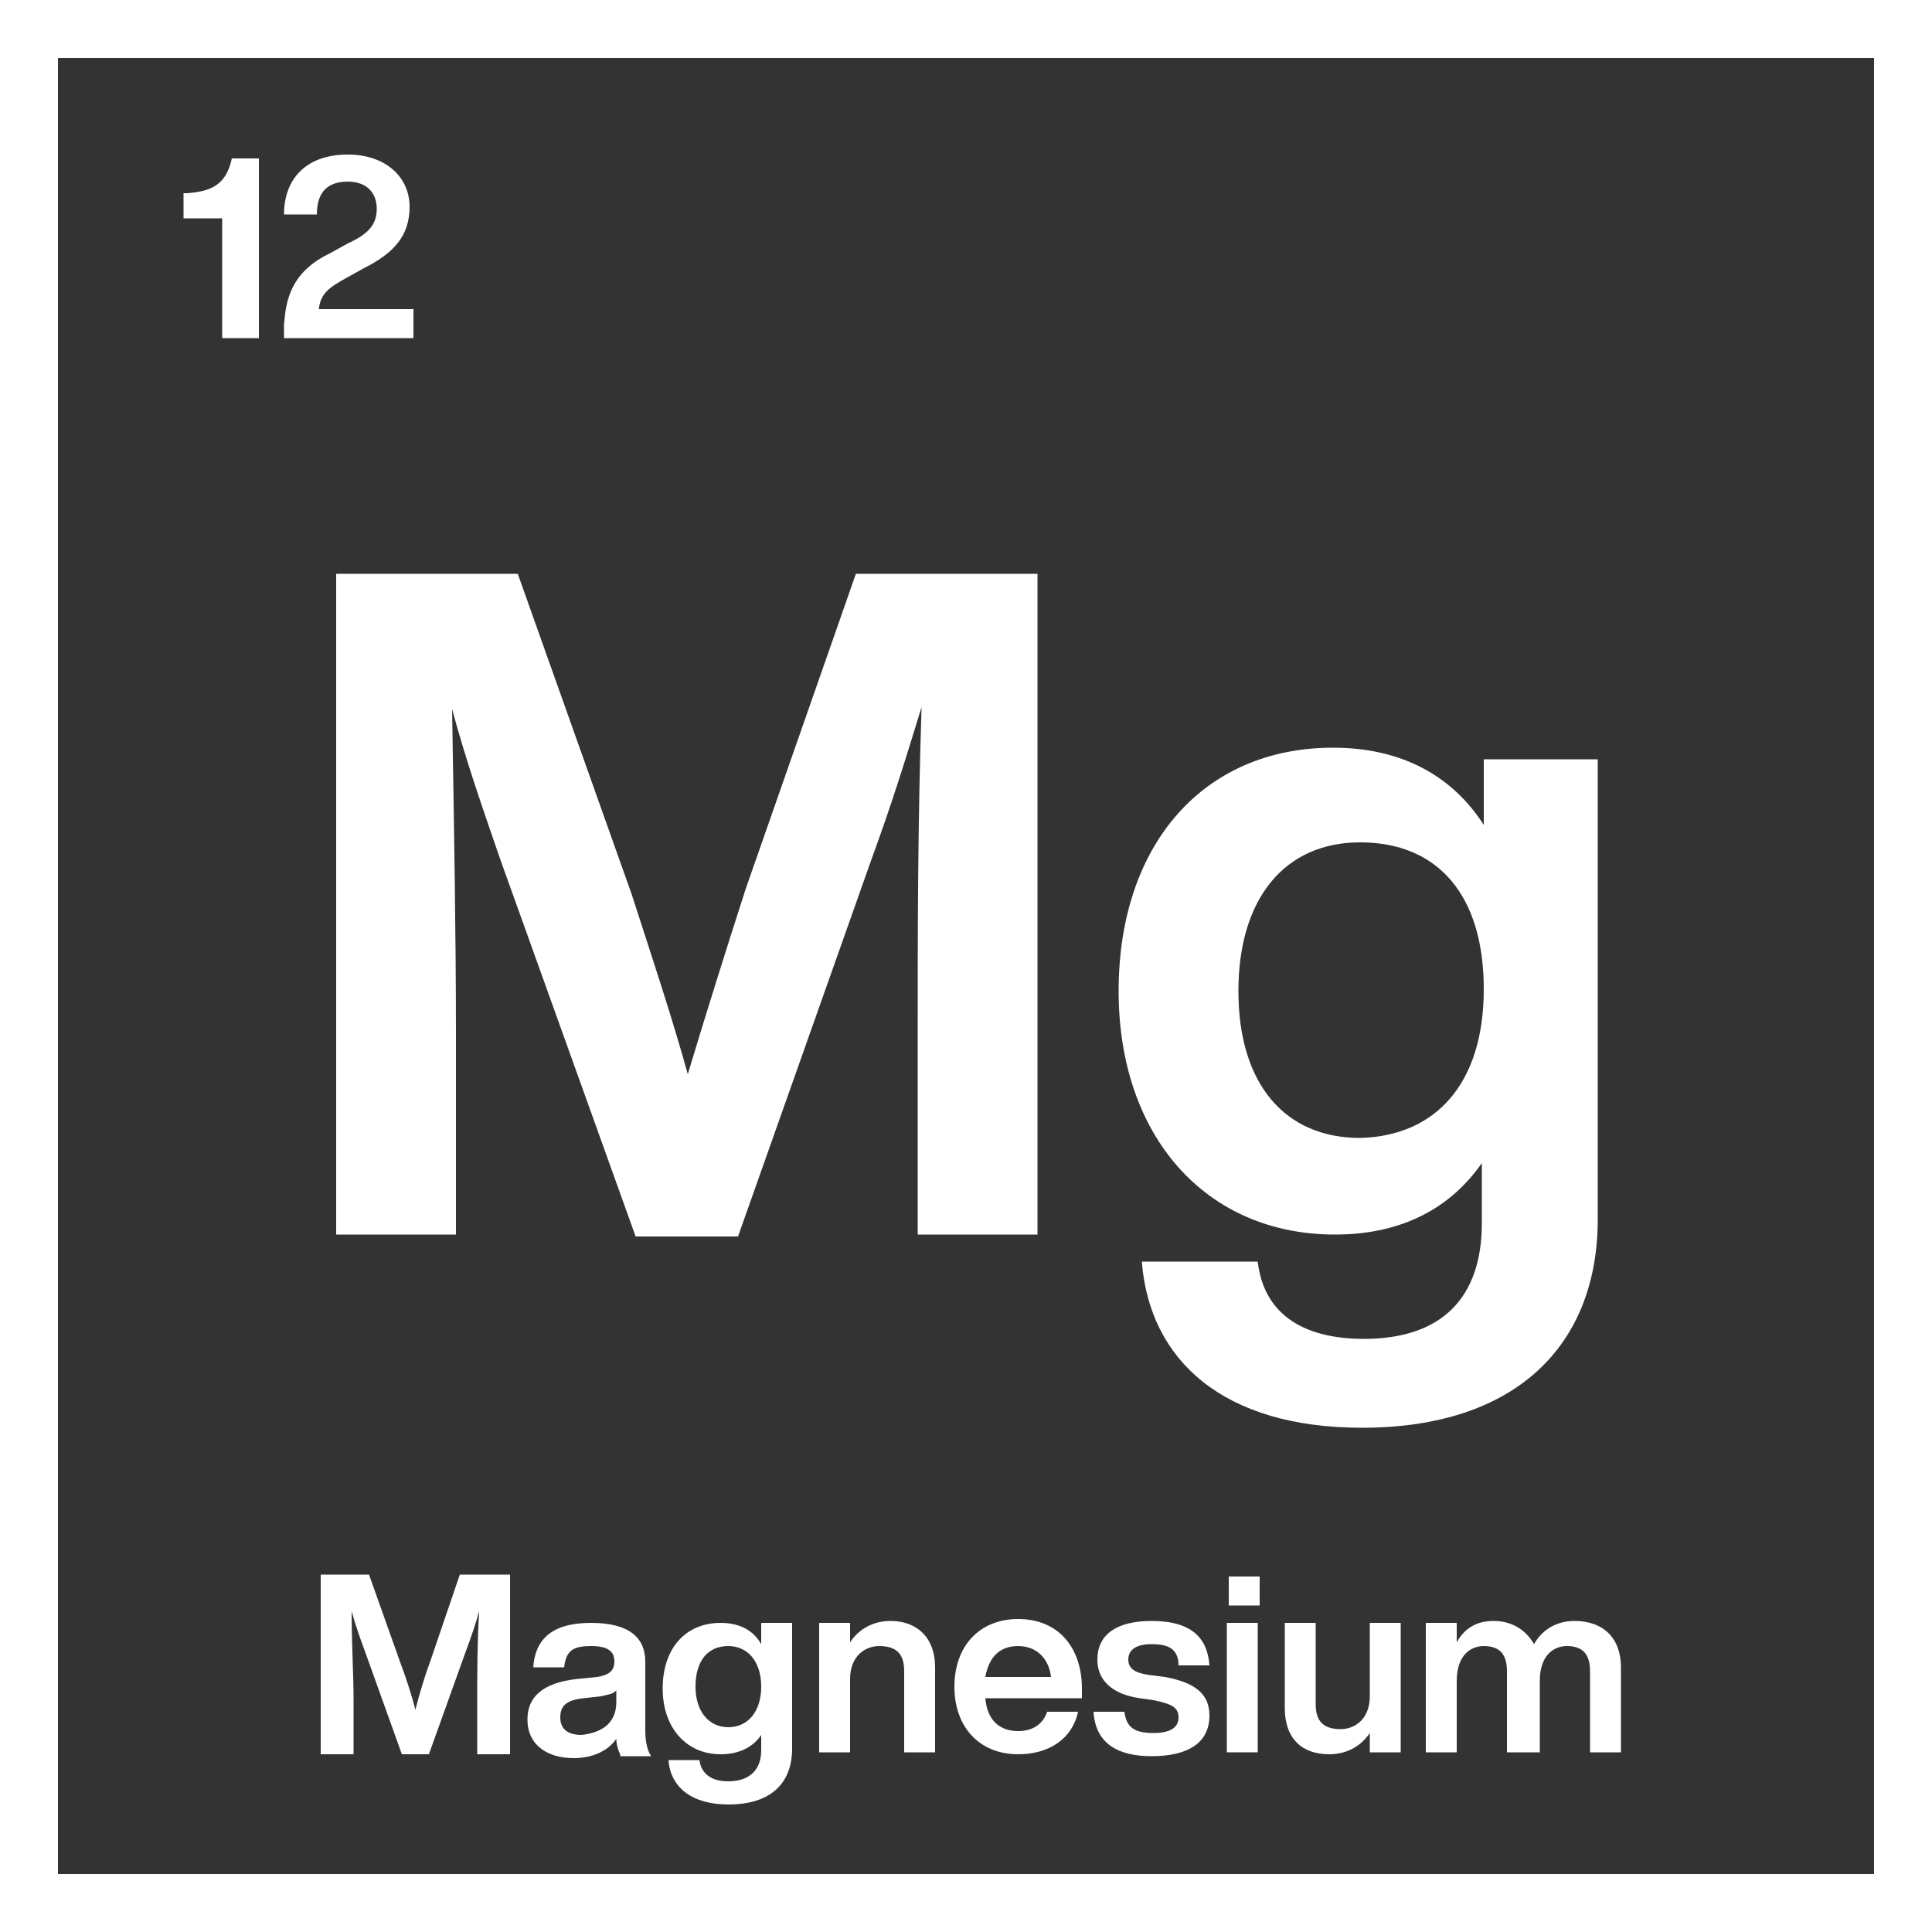 <?xml version="1.0" encoding="utf-8"?>
<!-- Generator: Adobe Illustrator 22.1.0, SVG Export Plug-In . SVG Version: 6.00 Build 0)  -->
<svg version="1.1" id="Layer_1" xmlns="http://www.w3.org/2000/svg" xmlns:xlink="http://www.w3.org/1999/xlink" x="0px" y="0px"
	 viewBox="0 0 100 100" style="enable-background:new 0 0 100 100;" xml:space="preserve">
<rect x="0" y="0" width="100" height="100" fill="#333333" stroke="none"/>
<style type="text/css">
	.st0{fill:none;stroke:#FFFFFF;stroke-width:3;stroke-miterlimit:10;}
	.st1{enable-background:new    ;}
	.st2{fill:#FFFFFF;}
</style>
<g>
	<rect x="1.5" y="1.5" class="st0" width="97" height="97"/>
	<g class="st1">
		<path class="st2" d="M53.7,29.7v34.2h-6.2V53.5c0-5.2,0-10.8,0.2-16.9c-0.8,2.6-1.5,4.9-2.6,7.9l-6.9,19.5h-5.3l-7-19.5
			c-1-2.9-1.8-5.2-2.5-7.8c0.1,6.1,0.2,11.7,0.2,16.8v10.4h-6.2V29.7h9.4l5.9,16.6c1,3.1,2.1,6.4,2.9,9.3c0.9-3,2-6.5,3-9.6
			l5.7-16.3H53.7z"/>
		<path class="st2" d="M82.7,39.1v24c0,6.5-4.2,10.8-12.2,10.8c-7.2,0-11-3.5-11.4-8.6h6c0.3,2.6,2.2,4,5.5,4c4,0,6.1-2.1,6.1-6
			v-3.1c-1.6,2.3-4.1,3.7-7.6,3.7c-6.7,0-11.2-5.1-11.2-12.6c0-7.6,4.4-12.6,11.1-12.6c3.6,0,6.2,1.5,7.8,4v-3.4H82.7z M76.8,51.2
			c0-4.9-2.4-7.6-6.4-7.6c-3.9,0-6.3,2.9-6.3,7.7c0,4.8,2.4,7.6,6.3,7.6C74.3,58.8,76.8,56.1,76.8,51.2z"/>
	</g>
	<g class="st1">
		<path class="st2" d="M26.4,81.5v9.3h-1.7v-2.8c0-1.4,0-2.9,0.1-4.6c-0.2,0.7-0.4,1.3-0.7,2.1l-1.9,5.3h-1.4l-1.9-5.3
			c-0.3-0.8-0.5-1.4-0.7-2.1c0,1.7,0.1,3.2,0.1,4.6v2.8h-1.7v-9.3h2.5l1.6,4.5c0.3,0.8,0.6,1.7,0.8,2.5c0.2-0.8,0.5-1.8,0.8-2.6
			l1.5-4.4H26.4z"/>
		<path class="st2" d="M32.1,90.8c-0.1-0.2-0.2-0.5-0.2-0.8c-0.4,0.6-1.2,1-2.2,1c-1.4,0-2.4-0.7-2.4-2c0-1.1,0.7-1.9,2.6-2.1l1-0.1
			c0.6-0.1,0.9-0.3,0.9-0.8c0-0.5-0.3-0.8-1.2-0.8c-0.9,0-1.3,0.2-1.4,1.1h-1.6c0.1-1.4,0.9-2.3,3-2.3c2,0,2.8,0.8,2.8,2v3.6
			c0,0.5,0.1,1,0.3,1.3H32.1z M31.9,88.1v-0.6c-0.2,0.2-0.4,0.2-0.8,0.3l-0.9,0.1c-0.9,0.1-1.2,0.4-1.2,1c0,0.6,0.4,0.9,1.1,0.9
			C31,89.7,31.9,89.3,31.9,88.1z"/>
		<path class="st2" d="M41,84v6.5c0,1.8-1.1,2.9-3.3,2.9c-1.9,0-3-0.9-3.1-2.3h1.6c0.1,0.7,0.6,1.1,1.5,1.1c1.1,0,1.7-0.6,1.7-1.6
			v-0.8c-0.4,0.6-1.1,1-2.1,1c-1.8,0-3-1.4-3-3.4c0-2.1,1.2-3.4,3-3.4c1,0,1.7,0.4,2.1,1.1V84H41z M39.4,87.3c0-1.3-0.7-2.1-1.7-2.1
			c-1.1,0-1.7,0.8-1.7,2.1c0,1.3,0.7,2.1,1.7,2.1C38.7,89.4,39.4,88.6,39.4,87.3z"/>
		<path class="st2" d="M48.4,86.3v4.4h-1.6v-4.2c0-0.9-0.4-1.3-1.3-1.3c-0.7,0-1.5,0.5-1.5,1.7v3.8h-1.6V84h1.6v1
			c0.4-0.6,1.1-1.1,2.1-1.1C47.4,83.9,48.4,84.7,48.4,86.3z"/>
		<path class="st2" d="M56,87.9h-5c0.1,1.2,0.8,1.7,1.7,1.7c0.8,0,1.3-0.4,1.5-1h1.6c-0.3,1.4-1.5,2.2-3.1,2.2c-2,0-3.3-1.4-3.3-3.5
			c0-2.1,1.3-3.5,3.3-3.5c2.1,0,3.3,1.5,3.3,3.6V87.9z M51,86.8h3.4c-0.1-0.9-0.7-1.6-1.7-1.6C51.8,85.2,51.2,85.7,51,86.8z"/>
		<path class="st2" d="M56.6,88.6h1.6c0.1,0.8,0.5,1.1,1.5,1.1c0.9,0,1.3-0.3,1.3-0.8c0-0.5-0.3-0.7-1.3-0.9L59,87.9
			c-1.4-0.2-2.2-0.9-2.2-2c0-1.3,1-2,2.8-2c2.1,0,2.9,0.9,3,2.3H61c0-0.9-0.6-1.1-1.4-1.1c-0.8,0-1.2,0.3-1.2,0.8
			c0,0.5,0.4,0.7,1.1,0.8l0.8,0.1c1.6,0.3,2.3,0.9,2.3,2c0,1.4-1.1,2.1-3,2.1C57.8,90.9,56.7,90.2,56.6,88.6z"/>
		<path class="st2" d="M63.5,84h1.6v6.7h-1.6V84z M63.6,81.6h1.6v1.5h-1.6V81.6z"/>
		<path class="st2" d="M72.5,84v6.7h-1.6v-1c-0.4,0.6-1.1,1.1-2.1,1.1c-1.4,0-2.3-0.8-2.3-2.4V84h1.6v4.2c0,0.9,0.4,1.3,1.3,1.3
			c0.7,0,1.5-0.5,1.5-1.7V84H72.5z"/>
		<path class="st2" d="M83.9,86.3v4.4h-1.6v-4.2c0-0.9-0.4-1.3-1.2-1.3c-0.7,0-1.4,0.5-1.4,1.8v3.7H78v-4.2c0-0.9-0.4-1.3-1.2-1.3
			c-0.7,0-1.4,0.5-1.4,1.8v3.7h-1.6V84h1.6v1c0.4-0.7,1-1.1,1.9-1.1c1,0,1.7,0.5,2.1,1.2c0.4-0.7,1.1-1.2,2.1-1.2
			C83,83.9,83.9,84.8,83.9,86.3z"/>
	</g>
	<g class="st1">
		<path class="st2" d="M13.3,17.5h-1.8v-6.2H9.5V10l0.2,0c1.2-0.1,2-0.4,2.3-1.8h1.4V17.5z"/>
		<path class="st2" d="M21.4,16v1.5h-6.7l0-0.7c0.1-1.2,0.3-2.7,2.4-3.7l0.9-0.5c1.1-0.5,1.5-1,1.5-1.8c0-0.8-0.5-1.4-1.5-1.4
			c-1,0-1.6,0.5-1.6,1.7h-1.7C14.7,9.3,15.8,8,18,8c2,0,3.2,1.2,3.2,2.7c0,1.5-0.8,2.4-2.4,3.2l-0.9,0.5c-0.9,0.5-1.3,0.8-1.4,1.6
			H21.4z"/>
	</g>
</g>
</svg>
